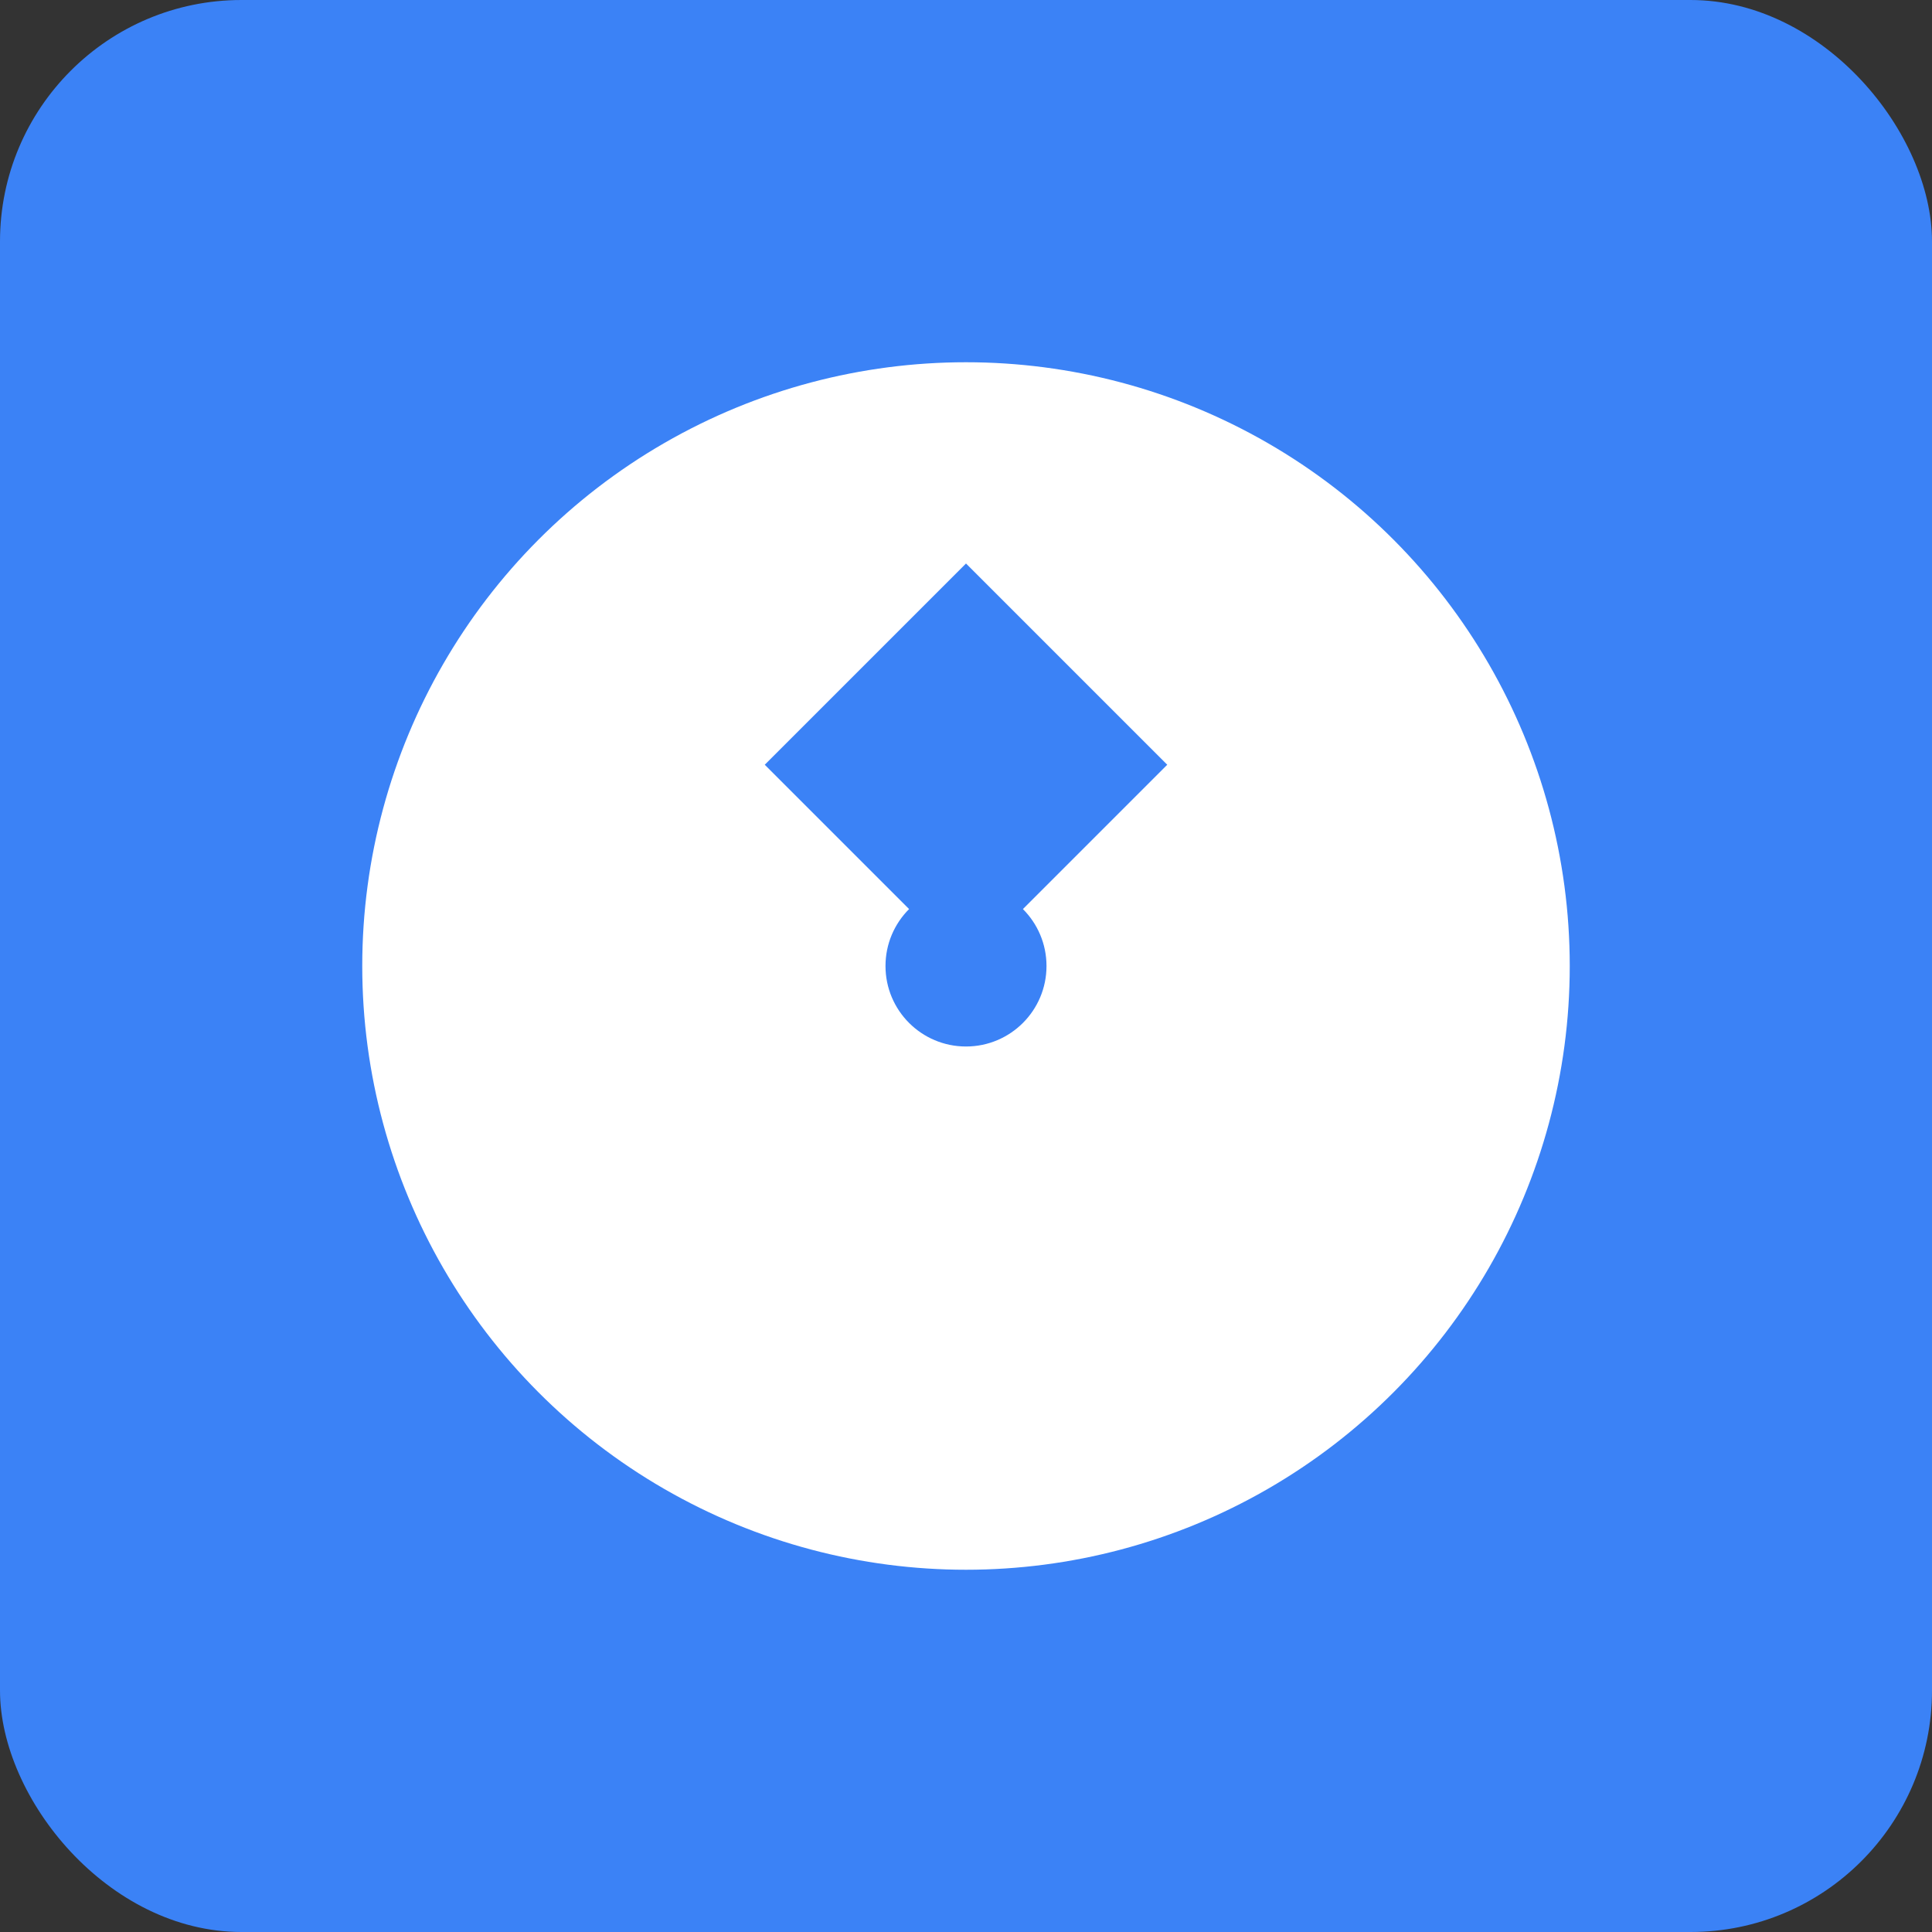 <svg width="192" height="192" viewBox="0 0 192 192" fill="none" xmlns="http://www.w3.org/2000/svg">
  <rect x="0" y="0" width="192" height="192" fill="#333333" stroke="none"/>
  <rect width="192" height="192" rx="24" fill="#3b82f6"/>
  <circle cx="96" cy="96" r="60" fill="white"/>
  <path d="M96 56 L116 76 L96 96 L76 76 Z" fill="#3b82f6"/>
  <circle cx="96" cy="96" r="8" fill="#3b82f6"/>
</svg>